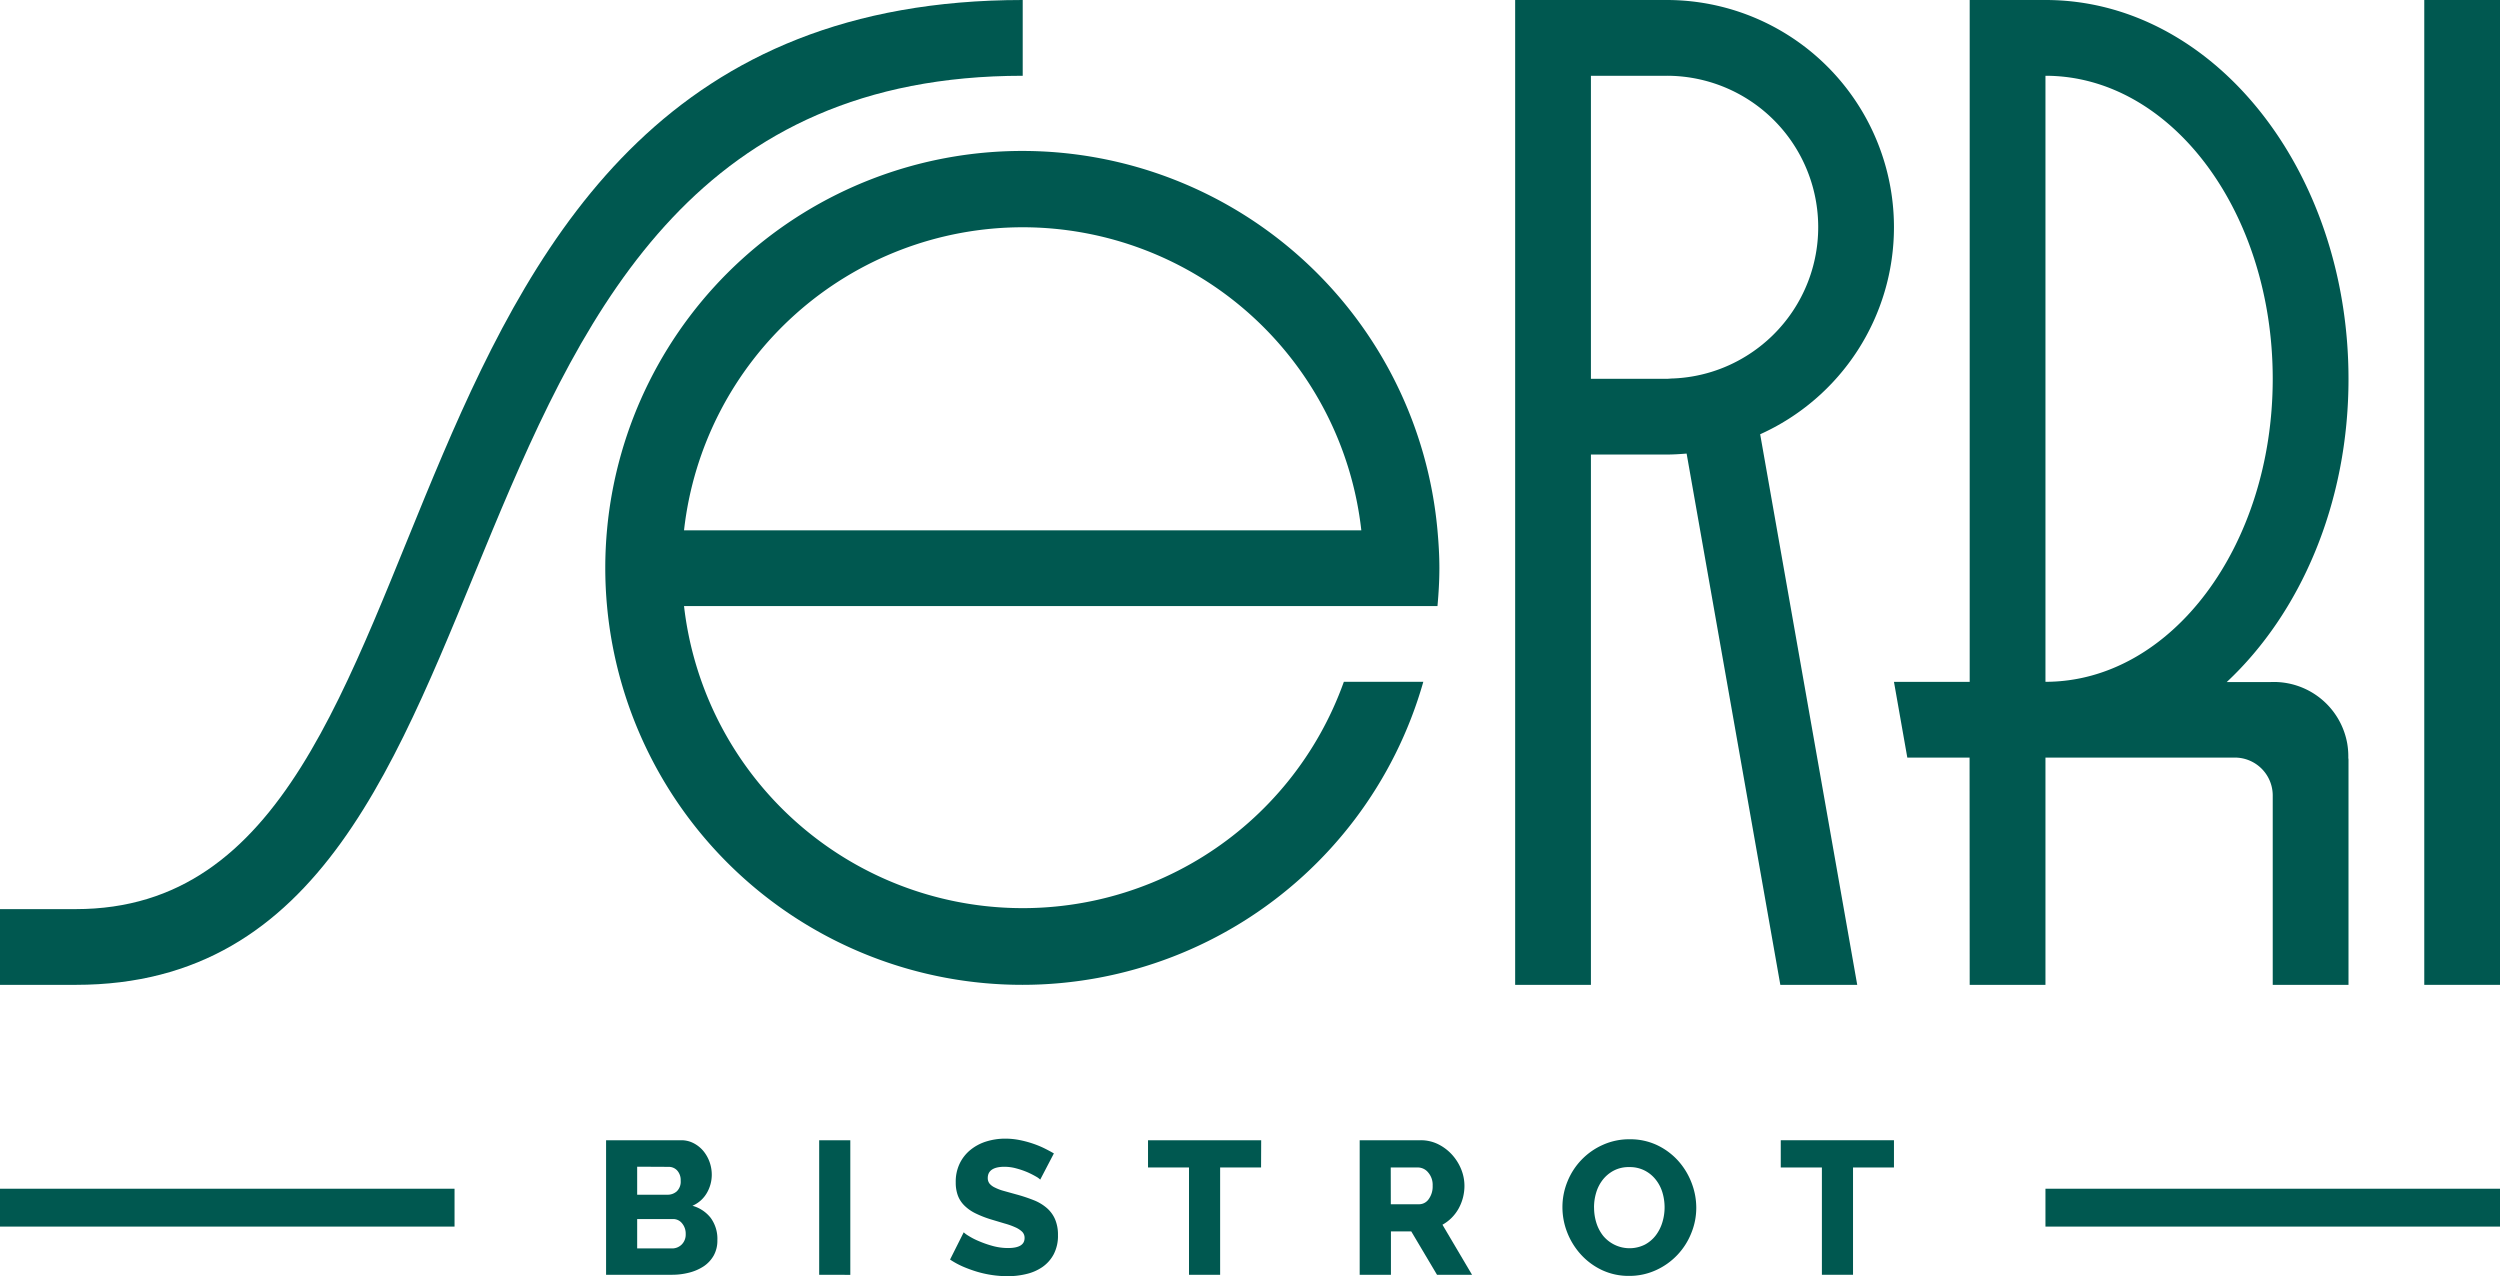 <?xml version="1.0" encoding="UTF-8"?> <svg xmlns="http://www.w3.org/2000/svg" viewBox="0 0 642.41 327.96"><defs><style>.cls-1{fill:#005850;}</style></defs><title>logo</title><g id="Livello_2" data-name="Livello 2"><g id="Livello_1-2" data-name="Livello 1"><rect class="cls-1" x="622.95" width="19.47" height="253.07"></rect><path class="cls-1" d="M486.68,58.4A58.4,58.4,0,0,0,428.28,0H389.34V253.07h19.47V116.8h19.47c1.73,0,3.43-.11,5.12-.25l24.08,136.52h19.76L452.3,111.59A58.36,58.36,0,0,0,486.68,58.4ZM430,97.25c-.58,0-1.14.09-1.72.09H408.81V19.47h19.47a38.9,38.9,0,0,1,20.47,72A38.61,38.61,0,0,1,430,97.25Z"></path><path class="cls-1" d="M369.38,155.74c.29-3.21.49-6.45.49-9.74s-.2-6.52-.49-9.73a107.14,107.14,0,1,0-3.64,38.93H345.32a87.61,87.61,0,0,1-169.55-19.46H369.38ZM262.81,58.4a87.6,87.6,0,0,1,87,77.87H175.77A87.61,87.61,0,0,1,262.81,58.4Z"></path><path class="cls-1" d="M506.14,253.07h19.47v-58.4h48.67a9.74,9.74,0,0,1,9.73,9.74v48.66h19.47v-58.4c0,.19-.05.35-.06.54a20.14,20.14,0,0,0-.25-4.07,19.16,19.16,0,0,0-19.7-15.88c.19,0,.36,0,.54,0H572.19c19-17.76,31.29-46,31.29-77.87C603.48,43.58,568.62,0,525.61,0H506.14V175.21H486.68l3.43,19.46h16Zm19.47-77.87V19.47c32.26,0,58.4,34.86,58.4,77.87S557.87,175.2,525.61,175.2Z"></path><path class="cls-1" d="M19.47,233.61H0v19.46H19.47c126.55,0,77.87-233.6,243.33-233.6V0C82.73,0,126.54,233.61,19.47,233.61Z"></path><path class="cls-1" d="M184.34,318.7a7.84,7.84,0,0,1-.93,3.9,8.23,8.23,0,0,1-2.53,2.76,12.31,12.31,0,0,1-3.75,1.65,17.57,17.57,0,0,1-4.53.56H155.74V293H175a6.84,6.84,0,0,1,3.27.78,8.13,8.13,0,0,1,2.48,2,9.45,9.45,0,0,1,1.59,2.83,9.69,9.69,0,0,1,.56,3.24,9.31,9.31,0,0,1-1.25,4.67,7.86,7.86,0,0,1-3.72,3.32,9,9,0,0,1,4.7,3.12A9.12,9.12,0,0,1,184.34,318.7Zm-20.61-18.9V307h7.84a3.5,3.5,0,0,0,2.34-.87,3.43,3.43,0,0,0,1-2.73,3.65,3.65,0,0,0-.91-2.64,2.93,2.93,0,0,0-2.17-.92Zm12.47,17.3a4.1,4.1,0,0,0-.92-2.73,2.91,2.91,0,0,0-2.34-1.12h-9.21v7.55h8.87a3.47,3.47,0,0,0,2.57-1A3.6,3.6,0,0,0,176.2,317.1Z"></path><path class="cls-1" d="M210.5,327.57V293h8v34.59Z"></path><path class="cls-1" d="M267.3,303.12a4.71,4.71,0,0,0-1-.74,24.16,24.16,0,0,0-2.19-1.12,21.08,21.08,0,0,0-2.88-1,11.58,11.58,0,0,0-3.12-.44c-2.85,0-4.29,1-4.29,2.88a2.28,2.28,0,0,0,.47,1.46,4,4,0,0,0,1.36,1,12,12,0,0,0,2.27.86l3.16.88a41.5,41.5,0,0,1,4.49,1.48,11.72,11.72,0,0,1,3.38,2,8.06,8.06,0,0,1,2.15,2.9,10.09,10.09,0,0,1,.76,4.09,10.22,10.22,0,0,1-1.1,4.94,9.27,9.27,0,0,1-2.9,3.27,12.11,12.11,0,0,1-4.14,1.8,20.33,20.33,0,0,1-4.83.56,28,28,0,0,1-7.79-1.14,34.22,34.22,0,0,1-3.68-1.34,21.54,21.54,0,0,1-3.29-1.8l3.51-7a6.84,6.84,0,0,0,1.26.92,17.65,17.65,0,0,0,2.66,1.36,26.51,26.51,0,0,0,3.54,1.23,15,15,0,0,0,3.94.53q4.25,0,4.24-2.58a2.19,2.19,0,0,0-.63-1.61,6,6,0,0,0-1.76-1.14,17.45,17.45,0,0,0-2.65-.95l-3.34-1a26.82,26.82,0,0,1-4.14-1.59,10.77,10.77,0,0,1-2.9-2,7.19,7.19,0,0,1-1.71-2.58,9.54,9.54,0,0,1-.56-3.4,10.73,10.73,0,0,1,1-4.83,10.24,10.24,0,0,1,2.77-3.53,12.15,12.15,0,0,1,4.07-2.17,16.46,16.46,0,0,1,4.9-.73,19.15,19.15,0,0,1,3.55.34,27.25,27.25,0,0,1,3.37.88,24.84,24.84,0,0,1,3,1.21c.93.46,1.78.91,2.56,1.37Z"></path><path class="cls-1" d="M324.05,300H313.53v27.57h-8V300H295v-7h29.08Z"></path><path class="cls-1" d="M349.39,327.57V293H365a10.05,10.05,0,0,1,4.51,1,12.09,12.09,0,0,1,3.58,2.68,12.68,12.68,0,0,1,2.37,3.75,11.37,11.37,0,0,1,.85,4.24,12.19,12.19,0,0,1-.39,3.1,12,12,0,0,1-1.12,2.8,10.84,10.84,0,0,1-1.78,2.36,10.6,10.6,0,0,1-2.36,1.78l7.6,12.86h-9l-6.62-11.15h-5.22v11.15Zm8-18.12h7.31a3,3,0,0,0,2.44-1.34,5.51,5.51,0,0,0,1-3.44,4.85,4.85,0,0,0-1.17-3.41,3.43,3.43,0,0,0-2.53-1.26h-7.07Z"></path><path class="cls-1" d="M418.62,327.86a16.08,16.08,0,0,1-7-1.51,17.25,17.25,0,0,1-5.4-4,18.28,18.28,0,0,1-3.49-5.63,17.73,17.73,0,0,1-1.24-6.53,17.3,17.3,0,0,1,1.29-6.58,17.41,17.41,0,0,1,9.09-9.42,16.49,16.49,0,0,1,6.92-1.44,16.17,16.17,0,0,1,7,1.5,17.21,17.21,0,0,1,5.41,4,18.23,18.23,0,0,1,3.46,5.66,17.76,17.76,0,0,1,1.22,6.43,17.07,17.07,0,0,1-1.3,6.57,17.49,17.49,0,0,1-9,9.45A16.38,16.38,0,0,1,418.62,327.86Zm-9-17.53a13,13,0,0,0,.58,3.87,10.35,10.35,0,0,0,1.73,3.33,8.81,8.81,0,0,0,10.75,2.29,8.66,8.66,0,0,0,2.82-2.41,10.6,10.6,0,0,0,1.68-3.36,13.09,13.09,0,0,0,.56-3.82,13.26,13.26,0,0,0-.58-3.88,9.84,9.84,0,0,0-1.76-3.31,8.61,8.61,0,0,0-2.85-2.29,8.42,8.42,0,0,0-3.87-.85,8.28,8.28,0,0,0-4,.9,8.89,8.89,0,0,0-2.83,2.36,10,10,0,0,0-1.7,3.34A13.05,13.05,0,0,0,409.61,310.33Z"></path><path class="cls-1" d="M486.68,300H476.16v27.57h-8V300H457.59v-7h29.09Z"></path><rect class="cls-1" x="525.61" y="305.46" width="116.8" height="9.73"></rect><rect class="cls-1" y="305.46" width="116.8" height="9.73"></rect></g></g></svg> 